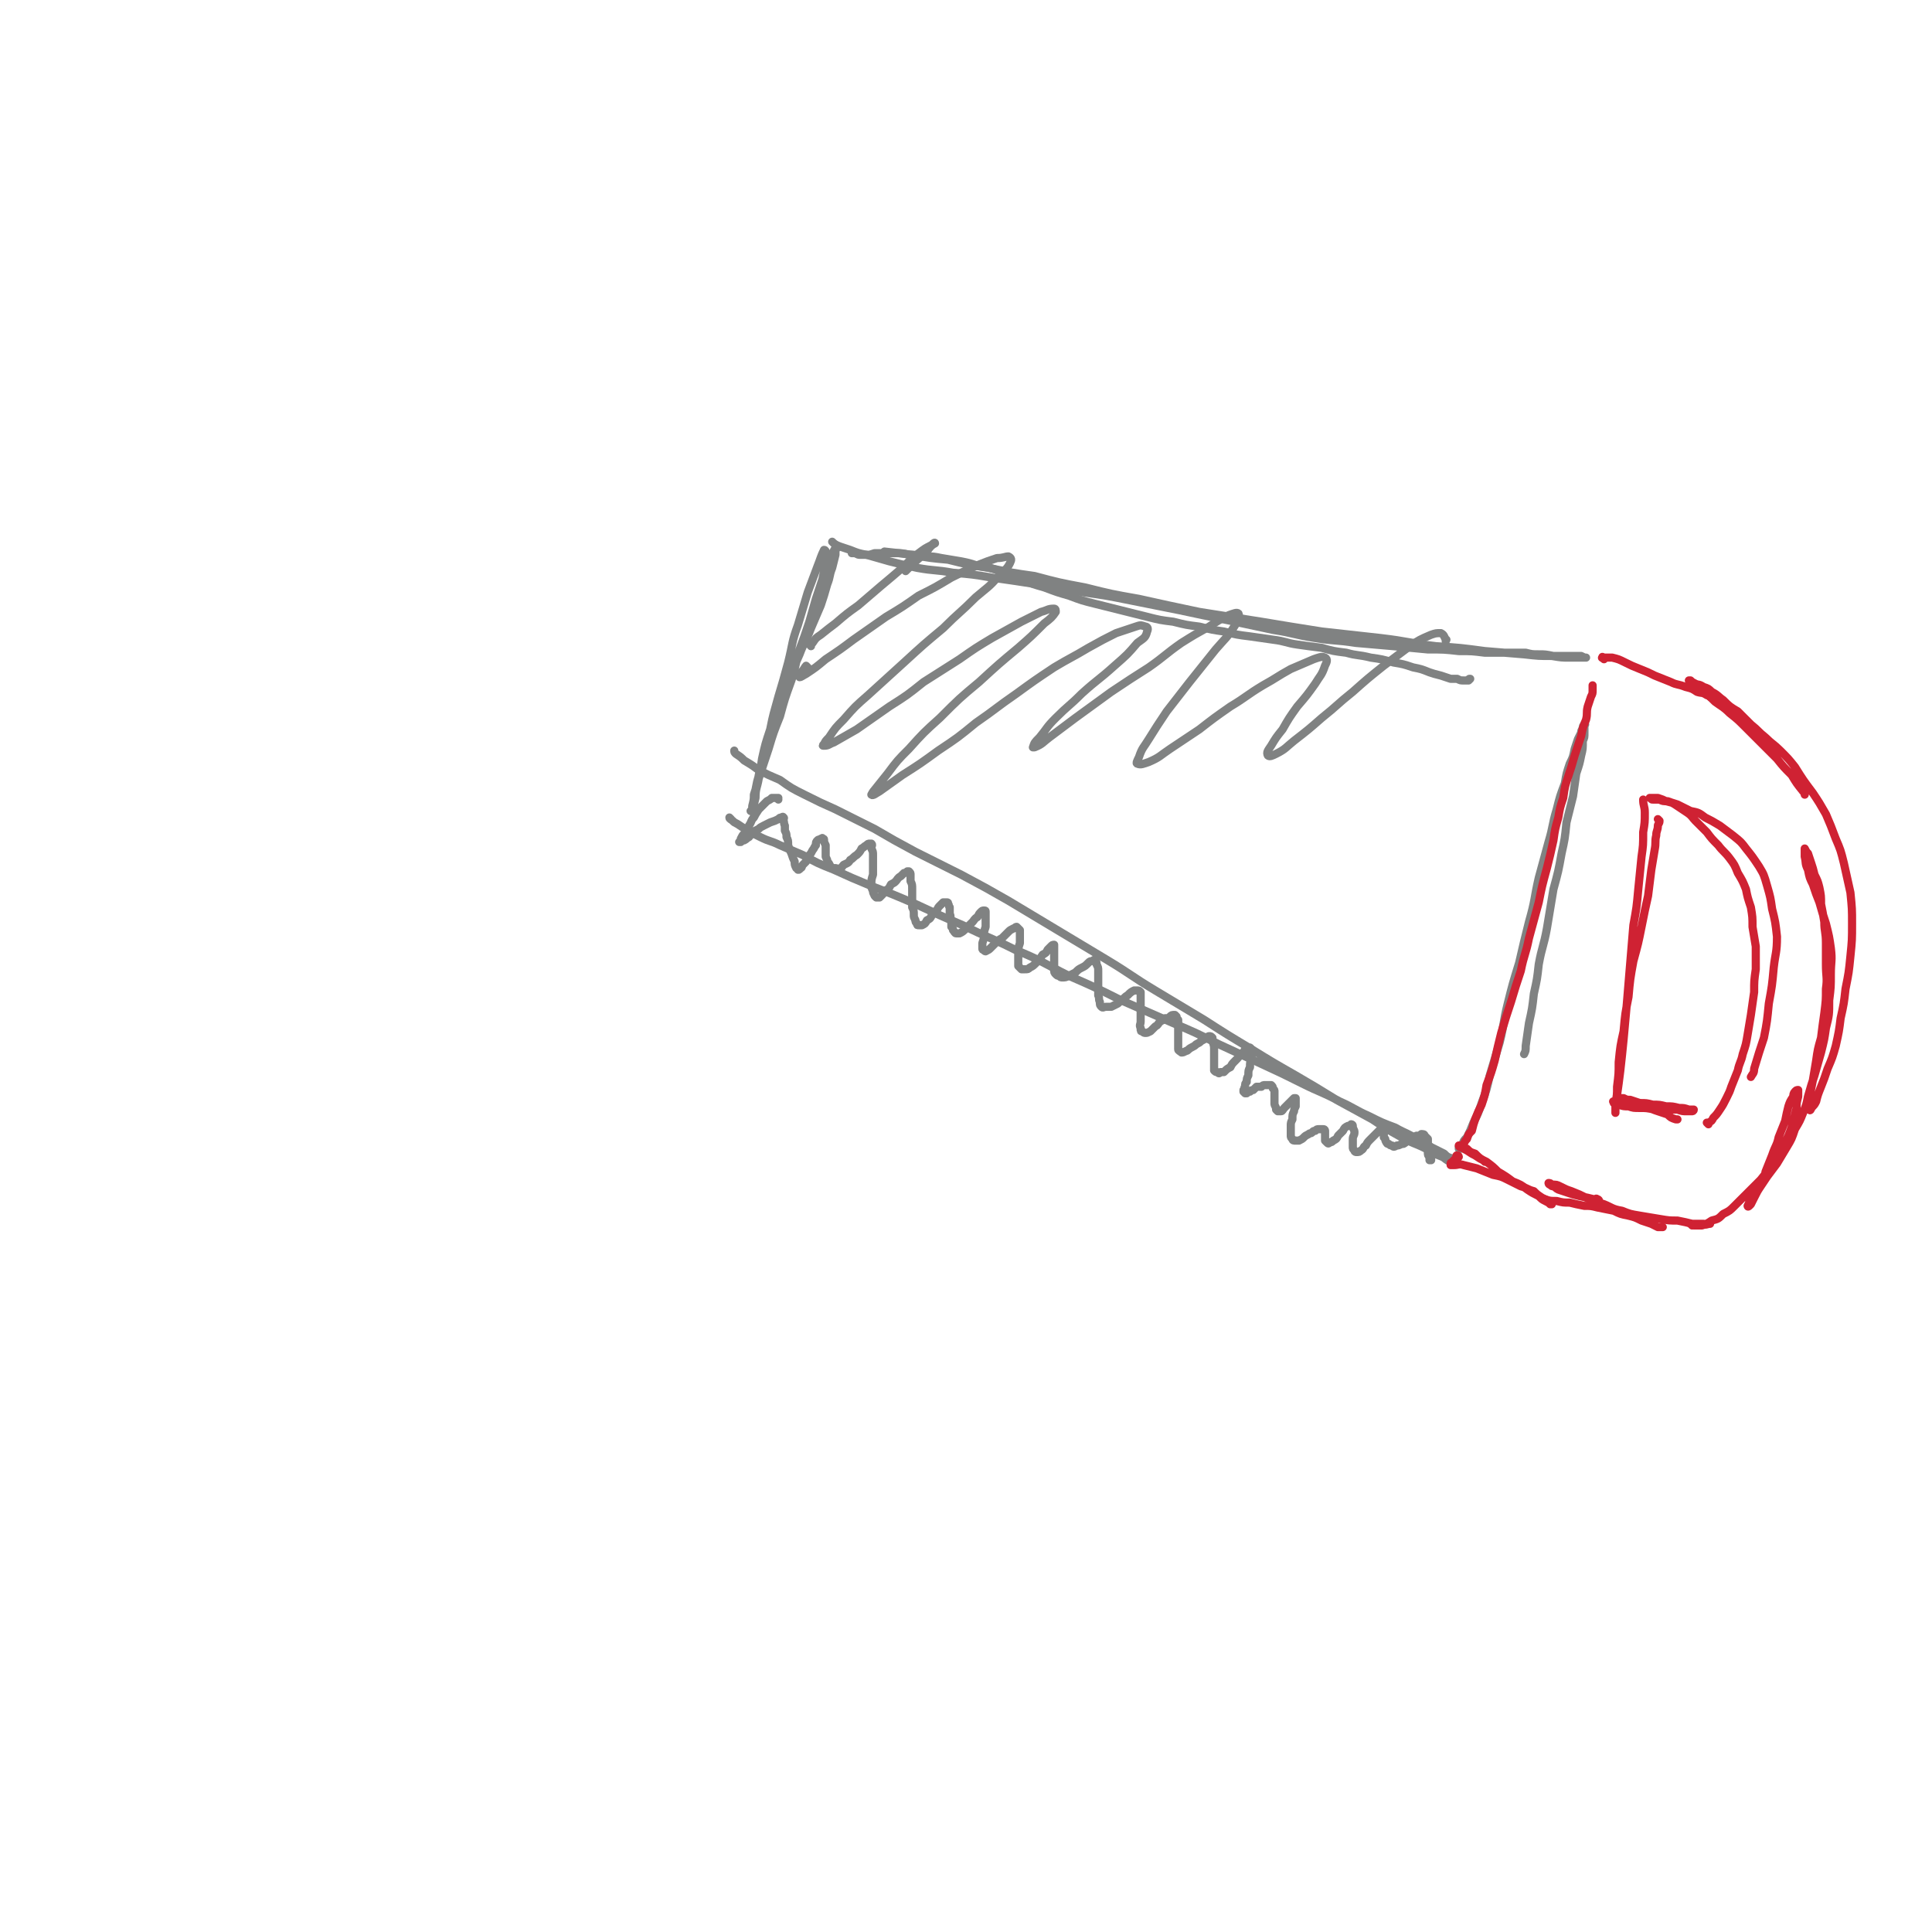 <svg viewBox='0 0 1184 1184' version='1.1' xmlns='http://www.w3.org/2000/svg' xmlns:xlink='http://www.w3.org/1999/xlink'><g fill='none' stroke='#808282' stroke-width='5' stroke-linecap='round' stroke-linejoin='round'><path d='M506,338c0,0 0,-1 -1,-1 -2,4 -2,5 -4,10 -3,8 -3,8 -6,16 -3,10 -3,10 -6,20 -4,11 -3,11 -6,23 -3,11 -3,11 -6,21 -3,11 -3,10 -5,20 -3,9 -3,9 -5,18 -1,7 -1,7 -3,14 -1,5 -1,5 -2,10 0,3 0,3 -1,6 0,1 0,1 0,2 -1,0 -1,0 -1,0 1,-1 1,-1 1,-3 1,-4 1,-4 1,-7 2,-6 2,-6 3,-12 2,-8 2,-8 4,-16 3,-10 3,-10 7,-20 3,-10 3,-10 7,-19 3,-10 3,-10 7,-19 3,-8 4,-8 7,-16 3,-7 3,-7 6,-14 2,-6 2,-6 4,-13 2,-5 1,-5 3,-10 1,-4 1,-4 2,-8 0,-1 0,-1 0,-3 1,-1 1,-1 0,-1 0,-1 0,0 0,0 -1,1 -1,2 -2,3 -2,3 -2,3 -3,6 -2,5 -2,5 -3,10 -2,6 -2,6 -4,12 -2,7 -2,7 -4,14 -3,9 -3,9 -6,17 -3,10 -2,10 -5,19 -4,11 -4,11 -7,22 -4,10 -4,10 -7,20 -3,9 -3,9 -6,18 -1,6 -2,6 -2,12 -1,4 -1,4 -1,8 0,1 0,1 0,2 '/><path d='M523,339c-1,0 -1,-1 -1,-1 0,0 0,0 0,0 0,1 0,1 0,1 1,0 1,0 1,0 1,0 1,0 1,0 2,1 2,1 3,1 2,0 2,0 4,0 2,0 2,0 5,-1 3,0 3,0 6,0 3,0 3,0 7,0 4,0 4,0 8,1 5,0 5,0 10,1 5,0 5,0 10,1 6,1 6,1 12,2 5,1 5,1 11,3 7,1 7,1 13,3 7,2 7,3 13,5 7,3 7,3 14,5 8,3 8,3 15,5 8,3 8,3 16,5 8,2 8,2 16,4 8,2 8,2 16,4 8,2 8,2 16,3 8,2 8,2 16,3 8,2 8,2 15,3 8,2 8,2 16,3 7,1 7,1 14,2 8,1 8,2 15,3 7,1 7,1 15,2 7,2 7,2 15,3 7,2 7,1 15,3 7,1 7,1 14,3 6,1 6,1 12,3 5,1 5,1 10,3 3,1 3,1 7,2 3,1 3,1 6,2 2,0 2,0 4,0 2,1 2,1 4,1 0,0 0,0 1,0 1,0 1,0 1,0 1,0 1,0 1,0 0,0 0,0 0,0 1,-1 1,-1 1,-1 0,0 0,0 0,0 -1,0 -1,0 -1,1 -1,0 -1,0 -3,0 '/><path d='M511,333c0,0 -1,-1 -1,-1 1,1 2,2 5,3 3,1 3,1 6,2 5,2 5,2 10,3 7,2 7,2 14,4 8,2 8,2 17,4 11,2 11,1 22,3 12,1 12,1 24,3 14,2 14,2 27,4 14,2 14,2 29,5 14,2 14,2 29,5 15,3 15,3 30,6 14,3 14,3 29,6 14,3 14,3 28,6 13,2 13,3 26,5 12,2 12,1 25,3 12,1 12,1 23,2 11,1 11,1 21,2 10,0 10,0 19,1 8,0 8,0 16,1 7,0 7,0 14,0 5,0 5,0 11,0 4,1 4,1 8,1 4,0 4,0 9,1 3,0 3,0 7,0 3,0 3,0 6,0 2,0 2,0 4,0 2,1 2,1 3,1 0,0 0,0 0,0 -1,0 -2,0 -3,0 -3,0 -3,0 -7,0 -5,0 -5,0 -11,-1 -8,0 -8,0 -17,-1 -12,-1 -12,-1 -24,-2 -15,-2 -15,-2 -30,-3 -17,-2 -17,-3 -34,-5 -18,-2 -18,-2 -36,-4 -19,-3 -19,-3 -37,-6 -19,-3 -19,-3 -38,-6 -19,-4 -19,-4 -37,-8 -17,-3 -17,-3 -33,-7 -16,-3 -16,-3 -31,-7 -14,-2 -14,-2 -28,-5 -13,-2 -13,-2 -25,-5 -11,-1 -11,-1 -22,-3 -8,-1 -8,-1 -17,-2 '/><path d='M448,502c0,0 -1,-1 -1,-1 0,1 1,1 2,2 1,1 1,1 3,2 3,2 3,2 6,4 4,2 4,2 8,4 6,3 6,2 12,5 7,3 7,3 14,6 9,5 9,5 19,9 11,5 11,5 23,10 13,5 13,5 27,11 15,7 15,7 29,13 16,8 16,7 32,15 17,7 17,8 33,16 16,7 16,7 32,15 16,7 16,7 32,14 14,6 14,6 28,13 13,6 13,6 26,12 13,6 13,6 25,12 12,6 12,5 23,11 9,4 9,5 18,9 8,4 8,4 16,7 7,4 7,3 13,7 5,2 5,2 9,5 4,2 4,2 8,4 2,2 2,2 5,3 1,1 1,1 3,2 0,0 0,1 0,1 0,0 0,0 0,0 -2,-1 -2,-1 -4,-1 -3,-1 -3,-2 -5,-3 -5,-2 -5,-2 -10,-5 -8,-4 -8,-3 -15,-7 -9,-5 -9,-5 -18,-11 -11,-6 -11,-6 -22,-12 -13,-8 -13,-8 -25,-15 -14,-8 -14,-8 -27,-16 -15,-9 -15,-9 -29,-18 -15,-9 -15,-9 -30,-18 -15,-9 -15,-10 -30,-19 -15,-9 -15,-9 -30,-18 -15,-9 -15,-9 -30,-18 -14,-8 -14,-8 -29,-16 -14,-7 -14,-7 -28,-14 -13,-7 -13,-7 -25,-14 -12,-6 -12,-6 -24,-12 -9,-4 -9,-4 -19,-9 -8,-4 -8,-4 -15,-9 -7,-3 -7,-3 -13,-6 -4,-3 -4,-3 -9,-6 -2,-2 -2,-2 -5,-4 -1,-1 -1,-1 -1,-2 '/><path d='M895,704c0,0 -1,0 -1,-1 0,0 0,1 0,1 1,-1 1,-1 2,-2 1,-3 1,-3 3,-5 2,-4 2,-4 4,-9 3,-6 3,-6 5,-12 3,-8 3,-8 5,-17 3,-10 3,-10 6,-20 3,-12 2,-12 5,-24 3,-12 3,-12 7,-25 3,-13 3,-13 6,-25 4,-14 3,-14 6,-27 3,-11 3,-11 6,-22 3,-10 2,-10 5,-20 2,-8 2,-8 5,-16 1,-6 1,-6 3,-12 2,-4 2,-4 3,-9 1,-3 1,-3 2,-6 1,-2 1,-2 2,-4 0,-1 0,-1 1,-3 0,-1 0,-1 1,-2 0,0 0,0 0,0 0,-1 0,0 0,0 1,0 0,0 0,1 0,2 0,2 0,4 0,3 0,3 -1,5 0,5 0,5 -1,9 -1,5 -1,5 -3,11 -1,7 -1,7 -2,14 -2,8 -2,8 -4,16 -1,10 -1,10 -3,19 -2,11 -2,11 -5,22 -2,12 -2,12 -4,24 -2,11 -3,11 -5,22 -1,9 -1,9 -3,18 -1,9 -1,9 -3,18 -1,7 -1,7 -2,14 0,3 0,3 -1,5 '/></g>
<g fill='none' stroke='#CF2233' stroke-width='5' stroke-linecap='round' stroke-linejoin='round'><path d='M894,709c0,0 0,-1 -1,-1 -1,0 0,1 -1,2 -1,1 -1,1 -2,2 0,1 -1,0 -1,1 0,0 0,0 0,0 0,1 0,1 0,1 1,0 1,0 2,0 3,0 3,-1 6,0 4,1 4,1 8,2 5,2 5,2 10,4 5,1 5,1 9,3 4,2 4,2 8,4 4,1 4,2 8,3 2,2 2,2 5,4 2,1 2,1 4,2 1,0 1,1 1,1 1,0 1,1 1,1 0,0 -1,0 -1,0 -1,-1 -1,-1 -3,-2 -2,-1 -2,-1 -4,-3 -4,-2 -4,-2 -7,-4 -4,-3 -4,-3 -9,-5 -4,-3 -4,-3 -9,-6 -3,-3 -3,-3 -7,-6 -4,-2 -4,-2 -7,-5 -3,-1 -3,-1 -5,-3 -2,-1 -2,-1 -3,-1 -1,-1 -1,0 -2,-1 0,0 0,1 1,1 1,0 1,0 2,1 2,1 2,1 5,3 2,1 2,1 5,3 2,1 2,1 3,2 '/><path d='M896,703c0,0 -1,-1 -1,-1 0,0 0,1 0,1 0,0 0,0 0,-1 1,0 1,0 2,-1 1,-2 1,-2 2,-3 1,-3 1,-3 3,-5 1,-4 1,-4 2,-7 2,-5 2,-5 4,-9 2,-6 2,-6 3,-12 3,-8 3,-8 5,-15 2,-9 2,-9 4,-17 3,-10 3,-10 6,-19 3,-10 3,-10 6,-19 2,-10 3,-10 5,-20 3,-11 3,-11 6,-22 2,-10 2,-10 5,-21 2,-8 2,-8 4,-17 1,-7 1,-7 3,-14 1,-6 1,-6 3,-12 1,-7 1,-7 3,-13 2,-6 2,-6 4,-13 2,-6 2,-6 4,-12 1,-5 1,-5 3,-10 1,-4 0,-4 1,-8 1,-3 1,-3 2,-6 1,-2 1,-2 1,-4 0,-1 0,-1 0,-3 0,0 0,0 0,0 '/><path d='M983,404c-1,-1 -2,-1 -1,-1 0,-1 0,0 1,0 2,0 3,0 5,0 4,1 4,1 8,3 4,2 4,2 9,4 5,2 5,2 9,4 5,2 5,2 10,4 4,2 4,1 9,3 4,1 4,1 7,3 3,1 3,0 6,2 1,0 1,0 2,1 '/><path d='M1017,503c0,0 -1,-1 -1,-1 0,0 1,1 1,1 0,2 -1,2 -1,3 0,3 -1,3 -1,6 -1,4 0,4 -1,9 -1,6 -1,6 -2,12 -1,8 -1,8 -2,16 -2,9 -2,9 -4,19 -2,10 -2,10 -5,21 -2,11 -2,11 -3,22 -2,10 -2,10 -3,21 -2,9 -2,9 -3,19 0,7 0,7 -1,15 0,5 0,5 -1,10 0,3 0,3 0,5 0,1 0,1 0,1 0,-1 0,-2 0,-3 1,-4 1,-4 1,-8 1,-7 1,-7 2,-15 1,-9 1,-9 2,-19 1,-11 1,-11 2,-22 1,-12 1,-12 2,-24 1,-12 1,-12 2,-24 2,-11 2,-11 3,-22 1,-10 1,-10 2,-20 1,-7 1,-7 1,-15 1,-6 1,-6 1,-12 0,-4 -1,-4 -1,-8 '/><path d='M990,676c-1,0 -1,-1 -1,-1 -1,0 0,0 0,1 1,0 2,0 3,1 3,1 3,1 6,1 3,1 3,1 7,1 4,0 4,0 9,1 3,0 3,0 7,0 4,0 4,0 7,0 3,1 3,1 6,1 1,0 1,0 3,0 0,0 1,0 1,-1 0,0 0,0 0,0 -2,0 -2,0 -3,0 -3,-1 -3,-1 -6,-1 -4,-1 -4,-1 -8,-1 -4,-1 -4,-1 -8,-1 -4,-1 -4,-1 -8,-1 -3,-1 -3,-1 -6,-2 -2,0 -2,0 -4,-1 -1,0 -1,0 -3,0 0,0 -1,0 0,0 0,0 0,0 1,0 1,0 1,1 3,1 3,1 3,1 6,2 4,1 4,1 7,2 4,2 4,2 7,3 3,1 3,1 6,2 2,2 2,2 5,3 0,0 0,0 1,0 '/><path d='M1047,689c0,0 -1,-1 -1,-1 0,0 1,1 1,0 2,-1 2,-1 3,-3 2,-2 2,-2 4,-5 2,-3 2,-3 4,-7 2,-4 2,-4 3,-7 2,-5 2,-5 4,-10 1,-5 2,-5 3,-10 2,-6 2,-6 3,-12 1,-6 1,-6 2,-12 1,-7 1,-7 2,-14 0,-7 0,-7 1,-14 0,-7 0,-7 0,-14 -1,-6 -1,-6 -2,-12 0,-6 0,-6 -1,-12 -2,-6 -2,-6 -3,-11 -2,-5 -2,-5 -5,-10 -2,-5 -2,-5 -5,-9 -3,-4 -4,-4 -7,-8 -4,-4 -4,-4 -7,-8 -3,-3 -3,-3 -7,-7 -2,-2 -2,-3 -5,-5 -3,-2 -3,-2 -6,-4 -3,-2 -3,-2 -6,-3 -3,0 -3,0 -5,-1 -2,0 -2,0 -4,0 -1,0 -1,0 -1,-1 -1,0 -1,0 -1,0 1,0 1,0 1,0 2,0 2,0 4,0 3,1 3,1 5,2 4,1 4,1 7,2 4,2 4,2 8,4 5,1 5,1 9,4 4,2 4,2 9,5 4,3 4,3 8,6 5,4 5,4 8,8 4,5 4,5 8,11 3,5 3,5 5,12 2,7 2,7 3,14 2,8 2,8 3,17 0,10 -1,10 -2,19 -1,11 -1,11 -3,22 -1,10 -1,11 -3,21 -3,9 -3,9 -6,19 0,3 -1,3 -2,5 '/><path d='M948,736c-1,0 -1,-1 -1,-1 0,0 0,0 0,0 3,1 3,1 7,1 4,1 4,1 8,1 4,1 4,1 9,2 4,0 4,0 8,1 5,1 5,1 10,2 4,2 4,2 9,3 4,1 4,1 8,3 3,1 3,1 6,2 2,1 2,1 4,2 1,0 1,0 2,0 0,0 0,0 1,0 '/><path d='M980,736c0,0 0,-1 -1,-1 -1,-1 -1,0 -2,0 -4,-1 -4,-1 -9,-2 -4,-1 -4,-1 -7,-2 -3,-1 -3,-1 -6,-2 -2,-1 -1,-1 -3,-2 -1,0 -1,0 -2,-1 -1,0 -1,-1 -1,-1 1,0 1,0 2,1 3,0 3,0 5,1 4,2 4,2 7,3 5,2 5,2 9,4 5,2 5,2 11,4 5,2 5,3 11,4 5,2 5,2 11,3 6,1 6,1 12,2 6,1 6,1 11,1 5,1 5,1 9,2 3,0 3,0 7,0 2,1 2,0 4,0 '/><path d='M1037,751c0,0 -1,-1 -1,-1 0,0 1,1 2,1 3,0 3,0 5,0 3,-1 3,-1 6,-3 4,-1 4,-1 7,-4 4,-2 4,-2 7,-5 4,-4 4,-4 8,-8 4,-4 4,-4 8,-8 4,-5 4,-5 7,-9 3,-5 3,-5 6,-10 2,-4 2,-4 4,-8 2,-5 2,-5 3,-9 1,-4 1,-4 2,-8 0,-3 0,-3 1,-7 0,-1 0,-1 0,-3 0,-1 0,-1 0,-1 -1,0 -1,0 -2,1 -1,1 -1,2 -1,3 -2,3 -2,3 -3,6 -1,4 -1,4 -2,9 -2,5 -2,5 -4,10 -1,5 -2,5 -4,11 -2,5 -2,5 -4,10 -1,5 -1,5 -3,9 -2,3 -2,3 -4,7 -1,2 -1,2 -2,4 -1,1 -1,1 -1,1 -1,1 -1,0 -1,0 1,-2 1,-2 1,-3 1,-2 1,-2 3,-3 2,-3 2,-3 4,-6 2,-3 2,-3 4,-6 3,-4 3,-4 6,-8 3,-5 3,-5 6,-10 3,-5 3,-5 5,-11 3,-5 3,-5 5,-10 2,-5 2,-5 3,-10 2,-7 2,-7 4,-13 2,-7 2,-7 4,-14 2,-8 2,-8 3,-15 2,-8 2,-8 2,-17 1,-8 1,-8 1,-16 0,-8 1,-8 0,-16 -1,-7 -1,-7 -3,-15 -2,-6 -2,-6 -4,-13 -2,-5 -2,-5 -4,-11 -2,-4 -2,-4 -3,-9 -2,-4 -1,-4 -2,-8 0,-2 0,-2 0,-4 0,0 0,-1 0,-1 0,0 0,0 0,0 1,2 1,2 2,3 1,3 1,3 2,6 1,3 1,3 2,7 2,4 2,4 3,8 1,5 1,5 1,10 1,5 1,5 2,11 0,6 1,6 1,13 0,7 0,7 0,13 0,8 1,8 0,15 0,7 0,7 -1,15 -1,7 -1,7 -2,15 -2,7 -2,7 -3,14 -1,6 -1,6 -2,12 -1,5 -1,5 -2,10 0,3 0,3 -1,6 0,1 0,2 1,2 0,1 1,0 1,-1 2,-2 2,-2 3,-4 1,-4 1,-4 3,-9 2,-5 2,-5 4,-11 3,-7 3,-7 5,-14 2,-9 2,-9 3,-17 2,-9 2,-9 3,-18 2,-10 2,-10 3,-20 1,-10 1,-10 1,-20 0,-9 0,-9 -1,-19 -2,-9 -2,-9 -4,-18 -2,-8 -2,-8 -5,-15 -3,-8 -3,-8 -6,-15 -4,-7 -4,-7 -8,-13 -6,-8 -6,-8 -11,-16 -4,-5 -4,-5 -9,-10 -4,-4 -5,-4 -9,-8 -5,-4 -4,-4 -9,-8 -4,-4 -4,-4 -8,-8 -5,-3 -5,-3 -9,-7 -3,-2 -3,-3 -7,-5 -2,-2 -2,-2 -5,-3 -3,-2 -3,-1 -5,-2 -2,-1 -2,-1 -3,-2 0,0 -1,0 -1,0 0,0 0,1 1,1 1,2 1,2 3,3 2,2 3,1 5,3 4,3 4,3 7,6 4,3 5,3 9,7 5,4 5,4 9,8 5,5 5,5 10,10 5,5 5,5 10,10 4,5 4,5 9,10 3,5 3,5 7,10 1,1 1,1 1,2 '/></g>
<g fill='none' stroke='#808282' stroke-width='5' stroke-linecap='round' stroke-linejoin='round'><path d='M477,490c0,0 -1,-1 -1,-1 0,0 1,0 1,0 -1,0 -1,0 -2,0 -1,0 -1,0 -2,0 -1,1 -1,1 -3,2 -1,1 -1,1 -2,2 -2,2 -2,2 -3,3 -2,3 -2,3 -3,5 -2,2 -1,2 -3,5 -1,2 -1,2 -3,5 -1,1 -1,1 -2,3 0,1 0,1 -1,2 0,0 0,0 0,0 1,0 1,0 1,0 1,-1 1,-1 2,-1 2,-1 1,-1 3,-2 1,-1 1,-2 2,-3 2,-1 2,-1 4,-2 1,-1 1,-1 3,-2 2,-1 2,-1 4,-2 3,-1 3,-1 5,-2 1,-1 1,-1 2,-1 0,0 1,-1 1,0 1,0 0,1 0,2 1,1 0,1 1,3 0,1 0,1 0,3 1,2 1,2 1,4 1,2 1,2 1,5 1,3 1,3 2,5 1,3 1,3 2,5 0,2 0,2 1,4 0,0 1,0 1,1 1,0 1,0 1,-1 2,0 1,-1 2,-2 1,-1 1,-1 2,-2 1,-2 1,-2 2,-4 1,-1 1,-1 2,-3 1,-1 1,-2 2,-3 0,-2 0,-2 1,-3 1,-1 1,0 2,-1 0,0 0,0 0,0 1,0 1,-1 1,0 1,0 1,0 1,1 0,1 0,1 1,3 0,1 0,2 0,3 0,2 0,2 0,4 1,2 1,2 1,3 1,1 1,1 2,3 0,0 0,1 1,1 1,0 1,0 2,0 1,0 1,1 3,0 1,0 1,-1 2,-2 2,-1 3,-1 4,-3 2,-1 2,-2 4,-3 2,-2 2,-2 3,-4 2,-1 1,-1 3,-2 1,-1 1,-1 2,-1 0,0 1,0 1,0 1,1 0,1 0,3 1,2 1,2 1,4 0,3 0,3 0,5 0,4 0,4 0,7 -1,3 -1,3 -1,6 0,2 0,2 1,4 0,1 0,1 1,3 0,0 0,0 1,1 1,0 1,0 2,0 1,-1 1,-1 2,-2 1,-2 1,-2 3,-3 1,-1 1,-1 2,-3 2,-1 2,-1 3,-2 1,-1 1,-2 3,-3 1,-1 1,-1 2,-2 1,0 1,0 2,-1 0,0 0,0 1,0 1,1 1,1 1,2 0,2 0,2 0,4 1,2 1,2 1,5 0,3 0,3 0,5 0,3 0,3 0,6 1,2 1,2 1,5 0,1 0,1 1,3 0,1 0,1 1,2 0,1 0,1 1,1 1,0 1,0 2,0 2,-1 2,-1 3,-3 2,-1 2,-1 3,-3 2,-2 1,-2 3,-3 1,-2 1,-2 2,-3 1,-1 1,-1 2,-2 1,0 1,0 1,0 1,0 1,0 1,0 1,0 1,0 1,1 1,1 0,1 1,2 0,2 0,2 0,4 1,2 0,2 1,4 0,2 0,2 0,4 1,1 1,1 1,2 1,1 1,2 2,2 1,0 2,0 2,0 2,-1 2,-1 4,-3 2,-2 2,-2 4,-4 1,-1 1,-2 3,-3 1,-2 1,-2 2,-3 1,-1 1,-1 2,-1 1,0 1,0 1,1 0,1 0,1 0,2 0,2 0,2 0,4 0,1 0,1 0,3 -1,3 -1,3 -1,5 0,2 0,2 -1,5 0,1 0,1 0,3 0,1 0,1 1,1 0,1 1,1 1,1 2,-1 2,-1 3,-2 1,-1 1,-1 3,-3 2,-2 2,-2 4,-3 2,-2 2,-2 4,-4 1,-1 1,-1 3,-2 1,0 1,-1 2,-1 1,1 1,1 2,2 0,1 0,1 0,3 0,3 0,3 0,5 -1,3 -1,3 -1,6 0,2 0,2 0,5 0,1 0,2 0,3 1,1 1,1 2,2 1,0 1,0 2,0 2,0 2,0 3,-1 2,-1 2,-1 4,-3 2,-2 2,-2 4,-5 2,-1 2,-1 3,-3 1,-1 1,-1 2,-2 1,-1 1,-1 2,-1 0,1 0,1 0,2 0,2 0,2 0,5 0,2 0,2 0,4 0,2 0,3 0,4 0,2 0,2 1,3 1,1 1,1 2,1 1,1 1,1 2,1 2,0 2,0 4,-1 2,-1 2,-1 4,-2 2,-2 2,-2 4,-3 2,-1 2,-1 4,-3 1,-1 1,-1 3,-1 0,-1 1,-1 1,0 1,0 1,1 1,2 1,2 1,2 1,4 0,2 0,2 0,5 0,3 0,3 0,5 0,3 0,3 0,5 1,2 0,2 1,4 0,2 0,2 1,3 1,1 1,0 3,0 1,0 1,0 3,0 2,-1 2,-1 4,-2 1,-1 1,-1 2,-2 2,-1 2,-2 4,-3 2,-2 2,-2 4,-3 1,0 1,0 2,0 1,0 1,0 2,1 0,1 0,1 0,3 0,2 0,2 0,5 0,3 0,3 0,5 0,3 0,3 0,5 0,2 -1,2 0,4 0,2 0,2 1,2 1,1 1,1 2,1 1,0 1,0 3,-1 1,-1 1,-1 3,-3 2,-1 1,-1 3,-3 2,-1 2,-1 3,-2 2,0 2,0 3,-1 1,-1 1,-1 3,-1 0,0 0,0 1,1 0,1 0,1 1,2 0,3 0,3 0,5 0,2 0,2 0,5 0,2 0,2 0,5 0,1 0,2 0,3 0,1 1,1 2,2 1,0 1,0 3,-1 1,0 1,-1 3,-2 2,-1 2,-1 3,-2 2,-1 2,-1 3,-2 2,-1 2,-1 3,-2 1,0 1,-1 2,-1 1,0 1,0 2,1 0,0 0,1 0,2 1,3 1,3 1,5 0,3 0,3 0,5 0,2 0,2 0,4 0,2 0,2 0,4 1,1 1,1 2,1 1,1 1,1 2,0 1,0 1,0 2,0 2,-2 2,-2 4,-3 1,-2 1,-2 3,-4 2,-2 2,-2 3,-4 2,-1 2,-1 3,-3 1,0 1,0 2,-1 1,0 1,0 1,0 1,1 1,1 1,3 0,2 0,2 0,4 -1,2 -1,2 -1,5 -1,2 -1,2 -1,5 -1,2 -1,2 -1,4 -1,1 -1,1 -1,3 -1,1 0,1 -1,2 0,1 0,1 0,1 0,0 0,0 1,1 0,0 0,0 1,0 1,-1 1,-1 2,-1 1,-1 1,-1 2,-1 1,-1 1,-1 2,-2 1,0 1,0 3,0 1,-1 1,-1 2,-1 1,0 1,0 2,0 1,0 1,0 2,0 1,1 1,1 1,2 1,1 1,1 1,2 0,2 0,2 0,3 0,2 0,2 0,4 0,1 0,1 1,3 0,0 0,0 0,1 1,1 1,1 1,1 1,0 1,0 2,0 1,0 1,-1 2,-2 1,-1 1,-1 2,-2 1,-1 1,-1 2,-2 1,-1 1,-1 2,-2 0,0 1,0 1,0 0,0 0,1 0,2 0,1 0,1 0,3 -1,2 -1,2 -1,3 -1,2 -1,2 -1,5 -1,2 -1,2 -1,4 0,1 0,2 0,3 0,2 0,2 0,3 0,1 0,1 1,2 0,1 1,1 2,1 1,0 1,0 2,0 2,-1 2,-1 3,-2 1,-1 1,-1 3,-2 1,-1 1,0 2,-1 1,-1 1,-1 2,-1 1,-1 1,-1 2,-1 1,0 1,0 2,0 0,0 1,0 1,0 1,0 1,1 1,1 0,1 0,1 0,2 0,1 0,1 0,2 0,1 0,1 0,2 1,1 1,1 1,1 1,1 1,1 2,0 1,0 1,0 2,-1 2,-1 2,-1 3,-3 2,-2 2,-2 3,-3 1,-2 1,-2 3,-3 1,0 1,0 2,-1 0,0 1,0 1,1 0,0 0,0 0,1 1,2 1,2 1,3 0,2 -1,2 -1,4 0,2 0,2 0,5 0,1 0,1 1,2 0,1 1,1 1,1 2,0 2,0 3,-1 2,-1 1,-2 3,-3 1,-2 1,-2 3,-4 2,-2 2,-2 4,-4 1,-1 1,-1 2,-2 0,0 1,0 1,0 1,1 1,1 1,2 0,1 0,1 0,3 1,1 1,1 1,2 1,2 1,2 2,2 1,1 1,1 2,1 1,1 1,1 3,0 2,0 2,-1 4,-1 2,-1 2,-2 4,-3 2,-1 2,-1 4,-2 2,0 2,0 3,-1 1,0 2,0 2,1 1,1 1,1 2,2 0,2 0,2 0,4 0,2 0,2 0,4 0,2 0,2 1,3 0,1 0,1 0,2 0,0 1,0 1,0 0,-1 0,-2 0,-3 0,0 0,0 0,-1 '/><path d='M497,396c0,-1 -1,-1 -1,-1 0,-1 0,0 1,0 0,0 0,-1 1,-1 2,-3 2,-3 5,-5 5,-4 5,-4 9,-7 7,-6 7,-6 14,-11 7,-6 7,-6 14,-12 6,-5 6,-5 13,-11 5,-5 5,-5 10,-9 4,-3 4,-3 8,-5 1,-1 2,-2 2,-1 -2,1 -3,2 -5,5 -7,6 -7,6 -13,12 '/><path d='M495,409c0,0 -1,-1 -1,-1 -1,1 -1,2 -3,4 0,1 -2,2 -1,3 1,0 2,-1 4,-2 6,-4 6,-4 12,-9 9,-6 9,-6 17,-12 10,-7 10,-7 20,-14 10,-6 10,-6 20,-13 10,-5 10,-5 20,-11 8,-4 8,-4 17,-8 5,-2 5,-2 11,-4 4,0 5,-1 7,-1 2,1 2,2 1,4 -2,4 -3,4 -7,8 -6,7 -7,7 -14,13 -10,10 -10,9 -20,19 -12,10 -12,10 -24,21 -11,10 -11,10 -22,20 -8,7 -8,7 -15,15 -5,5 -5,5 -9,11 -2,2 -2,2 -3,4 -1,1 -1,1 0,1 3,0 3,-1 6,-2 7,-4 7,-4 14,-8 10,-7 10,-7 20,-14 11,-7 11,-7 21,-15 11,-7 11,-7 22,-14 10,-7 10,-7 20,-13 9,-5 9,-5 18,-10 6,-3 6,-3 12,-6 4,-1 4,-2 8,-2 1,0 1,1 1,2 -2,3 -3,4 -7,7 -8,8 -8,8 -16,15 -12,10 -12,10 -24,21 -12,10 -12,10 -24,22 -10,9 -10,9 -19,19 -7,7 -7,7 -13,15 -4,5 -4,5 -8,10 -1,1 -2,3 -2,3 1,1 3,-1 5,-2 7,-5 7,-5 14,-10 11,-7 11,-7 22,-15 12,-8 12,-8 23,-17 13,-9 12,-9 25,-18 11,-8 11,-8 23,-16 10,-6 11,-6 21,-12 9,-5 9,-5 17,-9 6,-2 6,-2 12,-4 3,-1 3,-1 6,0 1,0 2,1 1,3 -1,4 -2,4 -6,7 -6,7 -6,7 -14,14 -10,9 -10,8 -20,17 -8,8 -8,7 -16,15 -6,6 -5,6 -10,12 -3,3 -3,3 -4,6 -1,0 1,0 1,0 5,-2 5,-3 9,-6 8,-6 8,-6 16,-12 11,-8 11,-8 22,-16 12,-8 12,-8 23,-15 10,-7 10,-8 20,-15 8,-5 8,-5 17,-10 6,-4 6,-4 12,-7 3,-1 5,-2 6,-1 1,2 -1,4 -2,7 -5,8 -6,8 -12,15 -8,10 -8,10 -16,20 -7,9 -7,9 -14,18 -6,9 -6,9 -11,17 -3,5 -4,5 -6,11 -1,2 -2,4 -1,4 2,1 4,0 7,-1 7,-3 7,-4 13,-8 9,-6 9,-6 18,-12 9,-7 9,-7 19,-14 10,-6 10,-7 20,-13 9,-5 8,-5 17,-10 7,-3 7,-3 14,-6 3,-1 5,-2 7,-1 2,1 1,3 0,5 -2,6 -3,6 -6,11 -5,7 -5,7 -11,14 -5,7 -5,7 -9,14 -4,5 -4,5 -7,10 -2,3 -3,4 -2,6 1,1 3,0 5,-1 6,-3 6,-4 11,-8 9,-7 9,-7 17,-14 10,-8 9,-8 19,-16 9,-8 9,-8 19,-16 8,-6 8,-6 16,-12 6,-4 6,-4 13,-7 3,-1 3,-1 6,-1 2,1 2,2 3,4 1,0 0,0 0,1 '/></g>
</svg>
